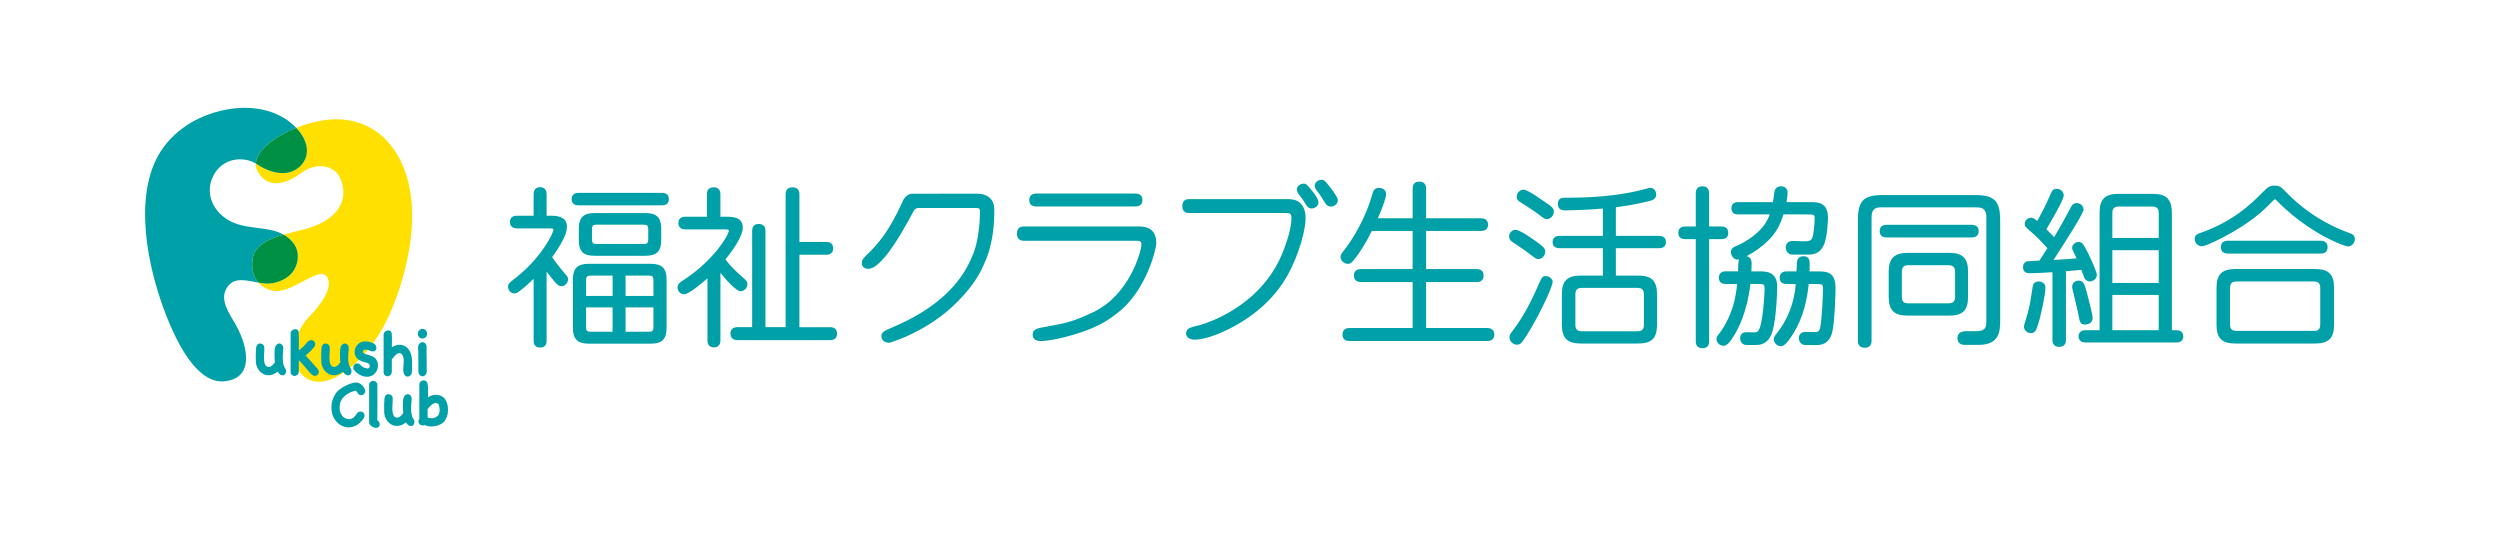 <?xml version="1.0" encoding="UTF-8"?><svg id="_レイヤー_2" xmlns="http://www.w3.org/2000/svg" viewBox="0 0 140 30"><g id="_レイアウト"><rect width="140" height="30" fill="#fff" stroke-width="0"/><path d="m37.078,10.8h-4.69c-.35,0-.378.267-.378.349,0,.105.037.349.378.349h4.69c.247,0,.377-.121.377-.349,0-.225-.134-.349-.377-.349Z" fill="#00a0a8" stroke-width="0"/><path d="m36.152,14.323c.622,0,.876-.254.876-.876v-.64c0-.622-.254-.876-.876-.876h-2.862c-.622,0-.876.254-.876.876v.64c0,.631.246.876.876.876h2.862Zm-3.002-.905v-.593c0-.182.061-.244.244-.244h2.664c.182,0,.244.062.244.244v.593c0,.182-.061.244-.244.244h-2.664c-.182,0-.244-.061-.244-.244Z" fill="#00a0a8" stroke-width="0"/><path d="m31.49,15.15s-.001-.002-.002-.002c-.225-.269-.417-.521-.57-.747.224-.304.414-.6.563-.881.183-.336.268-.595.268-.817,0-.622-.625-.622-.961-.622h-.178v-1.214c0-.359-.275-.387-.359-.387-.111,0-.368.038-.368.387v1.214h-.94c-.336,0-.387.219-.387.349,0,.108.038.359.387.359h1.798c.243,0,.253.024.253.074,0,.078-.151.453-.5.969-.294.434-.802,1.079-1.556,1.681l-.076.059c-.371.29-.41.321-.41.482,0,.201.163.377.349.377.095,0,.168-.031.276-.117.264-.2.535-.435.806-.7v3.471c0,.243.127.377.359.377.244,0,.368-.127.368-.377v-3.876c.117.161.258.339.421.533.18.21.27.285.416.285.204,0,.368-.212.368-.387,0-.107-.024-.135-.21-.354l-.115-.136Z" fill="#00a0a8" stroke-width="0"/><path d="m36.443,14.773h-3.474c-.629,0-.886.254-.886.876v2.711c0,.629.257.886.886.886h3.474c.629,0,.886-.257.886-.886v-2.711c0-.622-.257-.876-.886-.876Zm.15,2.44v1.119c0,.182-.061.244-.244.244h-1.317v-1.363h1.561Zm-1.561-.642v-1.137h1.317c.18,0,.244.066.244.253v.884h-1.561Zm-.727.642v1.363h-1.242c-.182,0-.244-.061-.244-.244v-1.119h1.485Zm-1.485-.642v-.884c0-.185.066-.253.244-.253h1.242v1.137h-1.485Z" fill="#00a0a8" stroke-width="0"/><path d="m46.489,18.322h-1.722v-4.056h1.505c.349,0,.387-.251.387-.359s-.038-.359-.387-.359h-1.505v-2.663c0-.263-.133-.396-.396-.396-.243,0-.377.141-.377.396v7.436h-1.128v-5.384c0-.259-.134-.396-.387-.396-.134,0-.359.052-.359.396v5.384h-.827c-.253,0-.387.127-.387.368,0,.108.038.359.387.359h5.196c.249,0,.387-.131.387-.368,0-.231-.137-.358-.387-.358Z" fill="#00a0a8" stroke-width="0"/><path d="m41.471,16.309c.183,0,.387-.163.387-.396,0-.139-.07-.203-.187-.311l-.028-.025c-.297-.261-.703-.618-1.017-1.052.303-.372.969-1.247.969-1.775,0-.613-.578-.613-.961-.613h-.291v-1.261c0-.246-.138-.387-.377-.387-.377,0-.377.291-.377.387v1.261h-1.213c-.349,0-.387.244-.387.349,0,.231.137.359.387.359h2.203c.234,0,.234.034.234.075,0,.229-.849,1.697-2.641,2.833-.163.109-.23.207-.23.339,0,.19.138.387.368.387.274,0,1.078-.691,1.307-.892v3.48c0,.349.251.387.359.387.086,0,.368-.028.368-.387v-3.788c.263.33.874,1.031,1.129,1.031Z" fill="#00a0a8" stroke-width="0"/><path d="m54.695,10.846s-3.3.002-3.624.002c-.221,0-.412.207-.482.34-.743,1.665-1.318,2.337-1.843,2.882-.054.056-.108.107-.16.157-.184.175-.33.313-.323.512.003.095.035.171.093.226.068.063.164.091.285.085.327-.012.617-.334.85-.592l.035-.039c.569-.629,1.377-2.096,1.641-2.609.081-.158.249-.163.25-.163h3.141c.276,0,.318,0,.318.226,0,.257-.021,1.585-.437,2.485-.666,1.642-2.117,2.956-4.313,3.907l-.012.005c-.059.026-.106.046-.139.061-.048.023-.098.044-.146.064l-.012.005c-.205.087-.399.168-.446.337-.028.102-.006.214.059.3.055.072.165.158.374.158.016,0,2.145-.603,3.799-2.284.689-.701,1.2-1.343,1.616-2.379.216-.538.471-1.45.462-2.742v-.04c0-.583-.35-.904-.986-.904Z" fill="#00a0a8" stroke-width="0"/><path d="m58.032,11.562h5.549c.258,0,.395-.127.395-.366,0-.233-.137-.357-.395-.357h-5.549c-.258,0-.394.127-.394.366,0,.233.136.357.394.357Z" fill="#00a0a8" stroke-width="0"/><path d="m63.745,12.681h-6.412c-.248,0-.385.141-.385.396,0,.262.137.407.385.407h6.299c.102,0,.203.007.25.059.034.037.046.101.038.197-.036.399-.684,2.783-2.696,3.738-1.062.504-1.451.606-2.653.821l-.089.015c-.29.049-.619.105-.648.347-.016.132.011.237.079.313.111.125.296.125.385.125.159,0,.595-.05,1-.143,1.995-.46,2.783-1.014,3.42-1.543,1.48-1.228,2.033-3.446,2.033-3.805,0-.927-.731-.927-1.006-.927Z" fill="#00a0a8" stroke-width="0"/><path d="m74.407,10.385c-.185-.241-.275-.348-.474-.31-.088.016-.171.06-.228.123-.065.073-.093.163-.076.255.009.054.033.111.063.151.021.031.076.108.136.189l.008.011c.058.079.118.162.135.186.015.025.241.397.287.449.083.105.196.127.276.127.026,0,.052-.002.077-.007.087-.016.17-.064.227-.133.064-.077.09-.171.074-.264-.03-.167-.362-.598-.503-.776Z" fill="#00a0a8" stroke-width="0"/><path d="m73.42,10.616l-.013-.016c-.222-.271-.279-.345-.472-.308-.039.007-.116.026-.183.074-.102.072-.143.177-.12.304.009.054.031.121.12.24.008.011.028.037.055.071l.006.008c.042.054.107.136.118.153.003.006.008.014.011.017.017.02.066.099.104.159.073.117.136.218.173.253.062.068.139.103.228.103.022,0,.045-.002.07-.007.183-.033.349-.18.31-.399-.026-.147-.163-.367-.406-.653Z" fill="#00a0a8" stroke-width="0"/><path d="m72.122,11.153h-5.545c-.24,0-.367.134-.367.388,0,.25.131.388.367.388h5.416c.245,0,.324.022.327.283.004.431-.162,1.096-.467,1.872-1.275,3.24-4.598,4.105-4.739,4.14-.034.009-.068.017-.102.025l-.013.003c-.286.068-.533.127-.573.354-.017.097.001.182.055.252.067.088.189.144.343.158.032.003.066.004.1.004.492,0,1.233-.283,1.593-.45,1.639-.759,2.85-1.829,3.601-3.18.596-1.074,1.059-2.631.989-3.331-.09-.907-.765-.907-.986-.907Z" fill="#00a0a8" stroke-width="0"/><path d="m83.305,18.369h-3.443v-2.573h2.834c.253,0,.387-.127.387-.368,0-.231-.137-.359-.387-.359h-2.834v-2.138h3.084c.349,0,.387-.244.387-.349,0-.084-.028-.359-.387-.359h-3.084v-1.665c0-.25-.134-.387-.377-.387-.247,0-.377.134-.377.387v1.665h-1.95c.319-.712.464-1.2.464-1.355,0-.276-.259-.349-.396-.349-.281,0-.336.209-.373.347-.37,1.331-1.093,2.54-1.648,3.229l-.015.02c-.054.071-.121.159-.121.274,0,.199.202.387.415.387.107,0,.201-.056.303-.182.33-.39.67-.934,1.038-1.663h2.282v2.138h-2.901c-.349,0-.387.251-.387.359,0,.086.028.368.387.368h2.901v2.573h-3.542c-.349,0-.387.257-.387.368,0,.108.038.359.387.359h7.74c.35,0,.377-.275.377-.359,0-.227-.145-.368-.377-.368Z" fill="#00a0a8" stroke-width="0"/><path d="m85.241,11.386l.158.102c.484.311.585.375.833.572.268.199.284.211.397.211.206,0,.387-.198.387-.425,0-.176-.084-.252-.444-.498-.914-.644-1.154-.727-1.261-.727-.194,0-.377.188-.377.387,0,.189.103.252.307.378Z" fill="#00a0a8" stroke-width="0"/><path d="m84.685,13.542s.004.003.007.005l.254.172c.377.254.566.382.862.616l.048.035c.147.109.186.138.283.138.255,0,.396-.246.396-.415,0-.136-.027-.239-.564-.61-.141-.103-.856-.615-1.112-.615-.146,0-.349.14-.349.368,0,.186.112.264.175.306Z" fill="#00a0a8" stroke-width="0"/><path d="m92.917,13.21h-2.428v-1.602c1.012-.129,1.702-.308,1.932-.368l.088-.023c.157-.062.239-.177.239-.331,0-.178-.119-.368-.34-.368-.05,0-.105.017-.158.033-.011.004-.022.007-.033.009-1.617.455-3.313.513-4.61.513-.091,0-.368,0-.368.34,0,.241.137.368.396.368.01,0,1.099-.008,2.126-.102v1.531h-2.428c-.336,0-.387.219-.387.349,0,.127.05.34.387.34h2.428v1.533h-1.232c-.766,0-1.064.296-1.064,1.055v1.685c0,.766.298,1.064,1.064,1.064h3.21c.759,0,1.055-.298,1.055-1.064v-1.685c0-.759-.296-1.055-1.055-1.055h-1.251v-1.533h2.428c.243,0,.377-.124.377-.349,0-.102-.037-.34-.377-.34Zm-4.321,2.911h3.088c.27,0,.376.105.376.376v1.676c0,.27-.105.376-.376.376h-3.088c-.274,0-.375-.102-.375-.376v-1.676c0-.27.105-.376.375-.376Z" fill="#00a0a8" stroke-width="0"/><path d="m86.573,15.46c-.206,0-.226.044-.463.588-.188.426-.686,1.559-1.414,2.494-.106.127-.168.225-.168.346,0,.169.162.415.415.415.185,0,.265-.075.537-.503.539-.82,1.522-2.766,1.465-3.065-.028-.114-.163-.275-.374-.275Z" fill="#00a0a8" stroke-width="0"/><path d="m101.828,15.197h-.494c.017-.455.022-.647-.088-.761-.073-.076-.171-.086-.266-.086-.167,0-.298.094-.334.238-.008.025-.012.06-.032.407l-.003.042c-.003.058-.007.114-.01.16h-.554c-.349,0-.387.251-.387.359,0,.105.038.349.387.349h.518c-.087,1.064-.453,2.003-1.087,2.791l-.014.018c-.065.084-.133.17-.133.288,0,.183.174.387.406.387.165,0,.378-.214.651-.654.627-.968.812-2.017.901-2.829h.453c.309,0,.347.028.347.253,0,.261-.055,1.772-.165,2.22-.056.208-.145.217-.342.217-.011,0-.167-.003-.295-.006l-.175-.003c-.229,0-.377.133-.377.34,0,.196.118.358.28.385q.058.012.691.012c.295,0,.707-.068.881-.655.159-.515.203-2.321.203-2.509,0-.89-.417-.961-.961-.961Z" fill="#00a0a8" stroke-width="0"/><path d="m98.496,15.197h-.417c.008-.174.013-.319.013-.432,0-.248-.096-.388-.285-.418.219-.113.451-.256.652-.403.945-.687,1.205-1.285,1.418-1.936h1.301c.429,0,.442.018.442.216,0,.317-.062.997-.15,1.133-.056.084-.104.156-.414.156-.044,0-.173-.004-.308-.009-.157-.005-.31-.01-.369-.01-.229,0-.377.144-.377.368,0,.191.144.396.359.396h.885c.326,0,.657-.061.873-.505.233-.465.248-1.537.248-1.548,0-.886-.556-.886-1.046-.886h-1.274c.049-.272.06-.475.06-.526,0-.218-.145-.359-.368-.359-.304,0-.353.225-.372.311l-.004.021c-.003.019-.013.091-.025.181l-.017.121c-.012.088-.026.185-.035.251h-1.957c-.241,0-.368.121-.368.349,0,.222.127.34.368.34h1.778c-.102.267-.22.484-.362.663-.344.437-.954.878-1.554,1.123-.001,0-.002,0-.003.001l-.012.005c-.085.037-.244.106-.244.324,0,.213.179.415.368.415.023,0,.054-.005.091-.016-.007.012-.013.025-.018.038-.022.056-.036.369-.043.634h-.698c-.243,0-.377.127-.377.359,0,.105.037.349.377.349h.648c-.141,1.499-.664,2.336-1.045,2.834-.067.079-.112.151-.112.253,0,.178.17.377.396.377.175,0,.359-.185.614-.619.208-.338.71-1.29.89-2.845h.36c.416,0,.432,0,.432.318,0,.009-.017.98-.186,1.832-.091.448-.196.548-.326.56-.045.006-.263-.003-.345-.006-.07-.002-.13-.004-.159-.004-.228,0-.349.117-.349.34,0,.239.157.342.252.366.058.012.098.012.587.012.207,0,.638,0,.895-.557.314-.707.34-2.691.34-2.71,0-.858-.643-.858-1.027-.858Z" fill="#00a0a8" stroke-width="0"/><path d="m96.782,13.042c0-.235-.134-.359-.387-.359h-.686v-1.863c0-.253-.131-.387-.377-.387-.111,0-.368.038-.368.387v1.863h-.592c-.25,0-.387.127-.387.359,0,.13.05.349.387.349h.592v5.732c0,.247.131.377.378.377.241,0,.368-.131.368-.377v-5.732h.686c.253,0,.387-.121.387-.349Z" fill="#00a0a8" stroke-width="0"/><path d="m110.807,12.938c0-.105-.038-.349-.387-.349h-4.781c-.341,0-.377.251-.377.359,0,.082.027.349.377.349h4.781c.25,0,.387-.127.387-.359Z" fill="#00a0a8" stroke-width="0"/><path d="m110.606,10.923h-5.159c-1.089,0-1.403.315-1.403,1.404v6.759c0,.26.13.387.396.387.237,0,.368-.137.368-.387v-6.844c0-.281,0-.63.517-.63h5.281c.295,0,.63,0,.63.545v5.846c0,.398-.129.49-.384.53-.062.015-.154.015-.754.015-.418,0-.481.242-.481.387,0,.174.101.378.387.378h.8c1.206,0,1.206-.811,1.206-1.403v-5.582c0-1.076-.328-1.404-1.403-1.404Z" fill="#00a0a8" stroke-width="0"/><path d="m110.212,16.61v-1.384c0-.766-.296-1.065-1.055-1.065h-2.325c-.756,0-1.065.309-1.065,1.065v1.384c0,.766.298,1.065,1.065,1.065h2.325c.759,0,1.055-.298,1.055-1.065Zm-.727-1.374v1.374c0,.27-.105.376-.376.376h-2.24c-.271,0-.366-.098-.366-.376v-1.374c0-.277.103-.385.366-.385h2.24c.267,0,.376.111.376.385Z" fill="#00a0a8" stroke-width="0"/><path d="m121.878,18.491h-.253v-6.57c0-.756-.308-1.065-1.064-1.065h-1.921c-.766,0-1.064.298-1.064,1.065v6.57h-.79c-.238,0-.387.134-.387.349,0,.21.148.34.387.34h5.093c.359,0,.387-.26.387-.34,0-.082-.028-.349-.387-.349Zm-3.586-2.645v-1.834h2.596v1.834h-2.596Zm0-2.523v-1.383c0-.27.105-.376.376-.376h1.845c.27,0,.376.105.376.376v1.383h-2.596Zm2.596,3.193v1.975h-2.596v-1.975h2.596Z" fill="#00a0a8" stroke-width="0"/><path d="m114.177,15.761c-.301,0-.337.223-.354.331l-.002.015c-.004.021-.012.072-.023.146v.008c-.034.225-.112.751-.221,1.19-.012.056-.067.232-.112.379-.102.331-.126.412-.126.454,0,.18.143.338.333.367.022.003.043.005.063.005.241,0,.309-.214.38-.439.195-.576.43-1.784.43-2.107,0-.286-.266-.349-.368-.349Z" fill="#00a0a8" stroke-width="0"/><path d="m116.775,18.173c.167,0,.415-.098.415-.368,0-.177-.253-1.14-.305-1.336-.145-.57-.214-.754-.477-.754-.22,0-.368.144-.368.359,0,.063.098.448.107.476.026.121.061.265.095.408l.02.086c.042.177.082.344.101.444l.008.044c.095.519.118.643.405.643Z" fill="#00a0a8" stroke-width="0"/><path d="m116.66,15.385s0,.001,0,.002l.026.068c.018.047.032.082.034.086.002.009.005.018.009.027.064.129.165.195.299.195.183,0,.396-.157.396-.359,0-.234-.665-1.67-.827-1.786-.043-.032-.104-.07-.191-.07-.174,0-.368.145-.368.34,0,.051.032.125.141.35l.007.015c.018.037.033.068.041.087l.059.129c-.286.028-.679.052-1.027.074h-.022c-.081.006-.162.011-.24.016,1.683-2.592,1.683-2.769,1.683-2.827,0-.198-.174-.359-.387-.359-.22,0-.301.182-.327.241-.19.372-.67,1.223-.933,1.668-.155-.17-.321-.329-.44-.44.246-.41.976-1.648.976-1.9,0-.206-.174-.368-.396-.368-.214,0-.253.09-.418.469l-.006.014c-.233.535-.52,1.065-.667,1.319-.184-.157-.249-.183-.349-.183-.189,0-.349.16-.349.349,0,.131.048.173.252.35l.041.037c.42.365.574.528.978.972-.113.178-.326.51-.448.695-.292.011-.642.027-.689.039-.105.026-.228.125-.228.317,0,.349.277.349.368.349.29,0,.812-.023,1.279-.057v3.793c0,.349.251.387.359.387.266,0,.396-.126.396-.387v-3.847c.225-.016.606-.049.862-.077.022.059.056.146.104.272Z" fill="#00a0a8" stroke-width="0"/><path d="m131.561,13.045c-.581-.2-2.077-.811-3.428-2.174l-.102-.104c-.31-.315-.365-.372-.661-.372-.25,0-.349.055-.661.371-.717.746-1.764,1.681-3.513,2.287-.11.037-.294.098-.294.329,0,.193.169.409.396.409.249,0,1.208-.508,1.249-.529,1.371-.729,2.056-1.33,2.544-1.821l.094-.096c.082-.084.175-.18.198-.186.018,0,.044,0,.113.077.113.125.378.368.517.492,1.679,1.501,3.303,2.072,3.474,2.072.206,0,.387-.191.387-.409,0-.247-.212-.313-.314-.345Z" fill="#00a0a8" stroke-width="0"/><path d="m129.643,15.065h-4.453c-.766,0-1.065.298-1.065,1.065v2.052c0,.759.298,1.055,1.065,1.055h4.453c.766,0,1.064-.296,1.064-1.055v-2.052c0-.766-.298-1.065-1.064-1.065Zm.291,1.074v2.014c0,.278-.098.376-.376.376h-4.302c-.27,0-.375-.105-.375-.376v-2.014c0-.27.105-.376.375-.376h4.302c.277,0,.376.098.376.376Z" fill="#00a0a8" stroke-width="0"/><path d="m124.755,14.2h5.204c.25,0,.387-.127.387-.359s-.137-.359-.387-.359h-5.204c-.25,0-.387.127-.387.359,0,.108.038.359.387.359Z" fill="#00a0a8" stroke-width="0"/><path d="m14.13,14.606c.075-.835.789-1.19,1.751-1.467-.901-.504-2.137-.246-3.093-.813-.935-.554-1.363-1.629-.769-2.612.534-.885,1.638-.962,2.308-.556.032-.742,1.054-1.518,2.261-2-.096-.1-.204-.199-.325-.297-.92-.74-2.228-.966-3.507-.739-1.925.342-3.367,1.446-4.039,2.862-1.233,2.602-.339,6.607.867,9.343.6,1.363,1.622,3.143,2.962,3.027,1.677-.145,1.38-1.881.655-3.17-.355-.631-.939-1.389-.486-2.087.393-.605,1.054-.393,1.757-.272-.252-.287-.39-.695-.343-1.22" fill="#00a0a8" stroke-width="0"/><path d="m22.707,9.661c-.656-1.912-2.086-2.982-3.886-2.982-.691,0-1.497.185-2.234.479.751.782.755,1.621.249,2.127-.698.698-1.731.394-2.456-.092-.018-.012-.036-.023-.055-.035-.007.152.028.303.111.449.803,1.408,2.336.135,2.569-.013.88-.557,1.79-.245,2.054.399.613,1.493-.539,2.475-2.02,2.847-.408.102-.801.195-1.16.299.213.119.407.28.574.505.369.497.267,1.275-.19,1.731-.228.228-.808.562-1.461.497-.111-.011-.222-.028-.331-.047.215.245.512.401.851.462.982.178,2.518-1.377,2.963-.819.483.606-.476,1.764-.897,2.185-1.381,1.381-1.125,3.596.369,3.722,1.202.101,3.033-1.482,4.047-3.742.661-1.473,1.9-5.063.902-7.974" fill="#ffe001" stroke-width="0"/><path d="m16.265,15.376c.456-.456.558-1.234.19-1.731-.167-.225-.361-.387-.574-.505-.961.277-1.676.632-1.751,1.467-.047.525.091.934.343,1.22.11.019.22.036.331.047.653.065,1.233-.269,1.461-.497" fill="#009043" stroke-width="0"/><path d="m14.326,9.158c.019.011.037.023.055.035.725.486,1.758.79,2.456.092.506-.506.502-1.345-.249-2.127-1.207.482-2.229,1.258-2.261,2" fill="#009043" stroke-width="0"/><path d="m15.979,20.649c.023.033.036.071.04.115.004.044-.001.086-.015.125-.014.039-.037.071-.068.096-.032.025-.073.037-.123.034-.066-.005-.118-.028-.159-.068-.04-.04-.078-.086-.113-.136-.098.081-.2.137-.305.168-.105.032-.207.038-.308.021s-.196-.06-.284-.127c-.088-.067-.163-.157-.223-.271-.055-.106-.086-.223-.093-.352-.006-.128-.008-.251-.006-.367,0-.04.001-.08.004-.119.002-.039.005-.08.008-.123.003-.033.004-.065.004-.096s.002-.061.006-.089c.004-.028.011-.055.023-.083.011-.028.028-.054.051-.079.03-.033.067-.052.11-.059.043-.006.084-.002.123.013.039.015.073.038.102.07.029.032.045.07.047.115.005.129.002.259-.01.39-.011.131-.011.26.002.386.005.061.021.122.047.185.026.063.069.109.127.136.058.025.117.023.176-.006.059-.029.108-.064.146-.104.018-.02.035-.042.051-.066.016-.024.035-.045.055-.062-.01-.088-.016-.177-.019-.265-.003-.088-.003-.177,0-.265,0-.048.002-.1.006-.157.004-.057.014-.111.03-.163.016-.052.041-.097.074-.136.033-.039.08-.064.14-.074.028-.005.055-.003.081.008.026.01.05.024.07.042.035.03.059.064.072.102s.019.078.019.121-.003.086-.009.13c-.006.044-.011.085-.013.123-.005.07-.009.145-.011.223-.002.078,0,.156.008.235.008.078.022.154.043.227.021.073.054.14.097.2" fill="#00a0a8" stroke-width="0"/><path d="m16.637,21.003c-.05.037-.103.054-.157.051-.054-.003-.102-.025-.144-.066-.042-.042-.062-.099-.062-.172v-2.156c0-.038.011-.073.032-.104.022-.031.049-.057.081-.078.033-.02.069-.033.108-.04.039-.006.075-.005.108.004.033.009.061.028.085.057.024.029.037.069.04.119.008.197.011.373.011.53s-.001.314-.004.473c.058-.043.113-.088.164-.134.052-.047.103-.095.153-.145.045-.048.089-.102.132-.161.043-.059.097-.1.163-.123.048-.015.093-.018.134-.008.042.01.077.03.106.059.029.029.049.064.059.106.01.042.008.086-.008.134-.013.035-.041.079-.085.132-.044.053-.093.107-.148.163-.054.055-.108.107-.161.153-.053.047-.096.083-.129.108.088.096.175.193.261.291.086.098.173.197.261.295.038.043.074.081.108.115s.064.075.089.123c.02.04.026.082.019.125-.007.043-.024.08-.051.112-.026.032-.059.055-.098.07-.039.015-.081.016-.127.004-.043-.013-.084-.036-.125-.07-.04-.034-.079-.071-.115-.112-.037-.04-.071-.082-.104-.125-.033-.043-.063-.079-.091-.11-.068-.078-.136-.156-.202-.233-.067-.077-.136-.152-.206-.225v.658c-.015.083-.048.143-.099.18" fill="#00a0a8" stroke-width="0"/><path d="m19.644,20.649c.023.033.036.071.04.115.004.044-.001.086-.015.125-.014.039-.037.071-.068.096-.032.025-.073.037-.123.034-.065-.005-.119-.028-.159-.068-.04-.04-.078-.086-.114-.136-.098.081-.2.137-.304.168-.105.032-.208.038-.308.021-.101-.018-.196-.06-.284-.127-.088-.067-.163-.157-.223-.271-.055-.106-.086-.223-.093-.352-.006-.128-.008-.251-.006-.367,0-.04.001-.08.004-.119.002-.039.005-.08.008-.123.002-.033.004-.065.004-.096s.002-.061.006-.089c.004-.028.011-.055.023-.083.011-.028.028-.054.051-.079.03-.033.067-.052.11-.059.043-.006.084-.002.123.013.039.015.073.038.102.07.029.032.045.07.047.115.005.129.002.259-.009.39-.011.131-.011.26.002.386.005.061.021.122.047.185.026.063.069.109.127.136.058.025.117.023.176-.006.059-.029.108-.064.146-.104.018-.02.035-.042.051-.066.016-.024.035-.045.055-.062-.01-.088-.017-.177-.019-.265-.003-.088-.003-.177,0-.265,0-.048.002-.1.006-.157.004-.057.014-.111.03-.163.016-.052.041-.097.074-.136.033-.039.079-.064.14-.074.028-.005.055-.003.081.008.027.01.05.024.07.042.035.03.059.064.072.102.013.038.019.078.019.121s-.003.086-.01.13c-.006.044-.011.085-.013.123-.005.07-.009.145-.011.223-.003.078,0,.156.008.235.008.078.022.154.043.227.021.073.054.14.097.2" fill="#00a0a8" stroke-width="0"/><path d="m19.807,20.691c-.015-.043-.022-.085-.019-.127.003-.042.013-.079.032-.113.019-.034.046-.061.081-.08.035-.019.078-.026.129-.021.028.003.053.01.076.023.023.013.043.028.062.045.019.018.038.037.057.057.019.02.038.038.059.053.043.033.088.057.136.072.048.015.098.027.151.034.035,0,.064-.009.085-.026.021-.018.036-.039.043-.064.008-.025.009-.052.006-.081-.004-.029-.013-.052-.028-.07-.043-.043-.095-.071-.157-.083-.062-.013-.119-.028-.172-.045-.076-.025-.15-.057-.223-.096s-.132-.093-.178-.161c-.048-.07-.076-.146-.085-.225-.009-.079-.003-.157.019-.233.022-.076.057-.145.108-.208.051-.063.111-.115.182-.155.053-.03.111-.05.174-.059.063-.009.127-.011.191-.006.064.005.128.017.191.036.063.019.121.04.174.062.061.028.106.067.136.117.03.05.045.102.043.153-.001.052-.019.096-.053.134-.034.038-.084.057-.149.057-.04,0-.077-.007-.11-.021-.033-.014-.067-.027-.102-.04-.045-.017-.095-.03-.148-.036-.053-.006-.096-.003-.129.01-.01.003-.022.011-.034.025-.013.014-.022.031-.028.051-.006.02-.007.04-.004.061.004.02.017.037.04.049.06.033.125.058.193.076.068.018.135.038.201.06.065.023.127.052.183.087.057.035.104.086.142.151.055.096.084.196.085.301.001.105-.019.203-.062.293-.043.091-.106.168-.189.233-.083.064-.18.103-.291.115-.078.008-.155.003-.231-.013-.076-.016-.149-.043-.22-.08-.071-.037-.136-.08-.197-.13-.061-.05-.113-.103-.159-.159l-.011-.023Z" fill="#00a0a8" stroke-width="0"/><path d="m21.846,21.021c-.051.037-.103.054-.157.051-.054-.003-.102-.024-.144-.066-.042-.042-.062-.099-.062-.172v-2.103c0-.058.023-.107.068-.147.045-.04.096-.066.151-.076.056-.01.107-.001.155.027.048.028.074.079.079.155.01.131.014.259.013.384-.001.125-.003.25-.006.376.093-.063.19-.105.291-.127.101-.021.198-.021.291.002.093.023.18.068.261.136.081.068.146.163.197.284.035.081.059.167.072.259.013.092.019.185.021.28.001.095,0,.189-.004.282-.004.093-.006.182-.006.265,0,.053-.014.101-.042.144-.028.043-.062.074-.104.095-.042.02-.086.026-.132.019-.047-.008-.089-.035-.127-.083-.038-.05-.061-.11-.07-.178-.009-.068-.011-.14-.008-.217.004-.077.01-.156.017-.236.008-.081.01-.158.006-.233-.004-.074-.018-.143-.044-.206-.025-.063-.069-.115-.132-.155-.05-.008-.096-.004-.136.009-.04.014-.077.035-.11.062-.033.028-.064.059-.093.094-.029.035-.059.071-.089.106-.008.013-.016.024-.027.036-.01.011-.022.023-.034.036v.719c-.015.083-.048.143-.098.18" fill="#00a0a8" stroke-width="0"/><path d="m23.397,18.686c.01-.093.042-.162.097-.206.054-.044.112-.066.172-.064.061.001.117.024.168.07.052.045.079.11.081.193.005.086-.017.152-.066.199-.049.047-.105.073-.168.08-.063.006-.122-.011-.178-.051-.056-.04-.09-.105-.102-.193l-.004-.027Zm.499,2.152c-.005.05-.023.095-.053.134-.03.039-.065.067-.104.085-.039.018-.081.021-.127.011-.045-.01-.086-.038-.121-.083-.02-.025-.035-.054-.044-.085-.009-.031-.014-.064-.017-.098-.003-.034-.003-.068-.002-.102.001-.034.002-.065.002-.093-.003-.149-.003-.296-.002-.443.001-.146,0-.294-.002-.443,0-.061-.004-.121-.011-.183-.008-.062-.004-.123.011-.183.013-.045.035-.084.066-.117.031-.033.067-.055.106-.068.039-.013.079-.014.121-.004.042.01.078.037.108.08.04.05.061.1.061.149v.437c0,.086.001.17.004.253.003.121.004.242.004.363v.389Z" fill="#00a0a8" stroke-width="0"/><path d="m20.012,23.117c.04-.04.087-.064.138-.07.052-.006.099,0,.142.021.043.02.076.052.1.096.024.044.03.097.017.157-.015.061-.044.117-.087.169-.043.052-.086.099-.129.142-.098.104-.208.18-.327.229-.12.049-.241.073-.363.07-.122-.003-.242-.031-.359-.087-.117-.056-.222-.139-.316-.25-.055-.066-.102-.135-.14-.208-.038-.073-.067-.15-.087-.231-.03-.119-.044-.242-.042-.371.002-.129.023-.253.06-.374.038-.121.091-.235.161-.342.069-.107.154-.199.255-.274.073-.055.147-.103.221-.144.074-.04.153-.078.236-.113.048-.02.097-.04.148-.059.05-.019.102-.033.155-.044.053-.01.106-.014.159-.011.053.003.104.014.155.034.035.015.071.036.106.062.035.027.068.057.098.091.03.034.057.07.079.108.023.038.039.074.049.11.008.033.01.066.006.1-.004.034-.014.065-.03.093-.016.028-.039.051-.066.07-.028.019-.059.031-.095.036-.058.008-.103.001-.134-.019-.032-.02-.057-.045-.076-.076-.019-.03-.037-.06-.055-.089-.018-.029-.043-.05-.076-.062-.02,0-.035.001-.045.004-.086.023-.172.054-.259.093-.087.039-.168.086-.242.142-.074.055-.139.12-.195.193-.056.073-.096.155-.121.246-.03.108-.042.218-.034.329.008.111.038.216.091.314.03.058.071.109.121.151.05.043.106.075.166.097.061.022.122.029.185.023.063-.006.124-.028.182-.066.05-.035.096-.079.136-.131.04-.052.077-.104.11-.157" fill="#00a0a8" stroke-width="0"/><path d="m21.163,23.549c.028.025.051.057.07.096.019.039.029.078.03.117.001.039-.007.076-.027.11-.019.034-.052.06-.1.077-.038.013-.079.015-.125.008-.045-.008-.09-.023-.134-.045-.044-.023-.083-.05-.117-.081-.034-.031-.059-.066-.074-.104-.005-.013-.009-.027-.011-.043-.003-.016-.004-.031-.004-.044v-2.099c0-.058.022-.107.066-.147.044-.04.093-.064.146-.072.025-.002.052.001.081.011.029.01.056.025.081.043.025.019.046.041.062.066.016.025.025.052.025.08v.261c0,.109,0,.227.002.356.001.129.002.262.002.399s0,.269-.002.395c-.001.126-.002.241-.002.346s-.001.189-.004.252l.034.019Z" fill="#00a0a8" stroke-width="0"/><path d="m23.167,23.488c.023.033.036.071.04.115.004.044-.001.086-.015.125-.014.039-.037.071-.068.096-.032.025-.073.036-.123.034-.065-.005-.119-.028-.159-.068-.041-.04-.078-.086-.114-.136-.098.081-.2.137-.304.168-.105.032-.207.038-.308.021-.101-.018-.196-.06-.284-.127-.088-.067-.163-.157-.223-.271-.055-.106-.087-.223-.093-.352-.006-.128-.008-.251-.006-.367,0-.04.001-.08.004-.119.002-.039.005-.08.008-.123.003-.033.004-.065.004-.096s.002-.061.006-.089c.004-.028.011-.055.023-.083.011-.028.028-.054.051-.08.03-.033.067-.052.11-.059.043-.006.084-.002.123.013.039.015.073.038.102.07.029.031.045.07.047.115.005.129.002.259-.01.39-.011.131-.011.26.002.386.005.061.021.122.047.186.026.063.069.108.127.136.058.025.117.023.176-.006.059-.029.108-.064.146-.104.018-.02.035-.042.051-.066.016-.024.035-.045.055-.062-.01-.088-.016-.177-.019-.265-.003-.088-.003-.177,0-.265,0-.048.002-.1.006-.157.004-.057.014-.111.03-.163.016-.052.041-.097.074-.136.033-.039.079-.064.14-.074.028-.005.055-.003.081.008.027.01.05.024.07.041.035.03.059.064.072.102.013.038.019.078.019.121s-.003.086-.01.131c-.006.044-.011.085-.013.123-.005.071-.009.145-.011.223-.003.078,0,.156.008.235.008.078.022.154.044.227.021.073.054.14.096.201" fill="#00a0a8" stroke-width="0"/><path d="m24.183,23.881c-.073.003-.143-.003-.21-.015-.067-.013-.133-.034-.199-.064-.033.018-.065.027-.096.027s-.061-.005-.087-.015c-.027-.01-.049-.022-.068-.036-.019-.014-.032-.025-.04-.032-.028-.04-.044-.086-.049-.136-.005-.05.011-.098.049-.144v-1.944c0-.058.02-.106.061-.146.04-.039.087-.064.14-.074.053-.01.104-.001.153.026.049.028.083.078.1.151.01.045.018.09.025.134.006.044.01.095.011.153.001.058.001.125,0,.2-.001.076-.004.169-.009.28.023-.013.046-.025.07-.036.024-.011.048-.023.074-.036.071-.033.146-.053.227-.06.081-.008.159-.003.236.013.077.016.149.047.216.091.067.044.122.101.164.172.061.101.101.219.123.354.021.135.021.269,0,.401-.022.132-.066.255-.132.369-.067.113-.161.198-.282.253-.076.035-.153.062-.233.081-.08.019-.161.03-.244.032m-.238-.968v.454c.005.005.01.009.015.011.005.003.01.006.015.011.227.076.424.024.59-.155.038-.101.056-.196.055-.286-.001-.089-.018-.186-.051-.289-.013-.03-.033-.05-.062-.059-.029-.009-.055-.02-.078-.032-.04-.008-.084,0-.13.023-.047.023-.091.051-.134.085-.043.034-.082.071-.117.112-.035.04-.063.074-.083.102l-.019.023Z" fill="#00a0a8" stroke-width="0"/></g></svg>